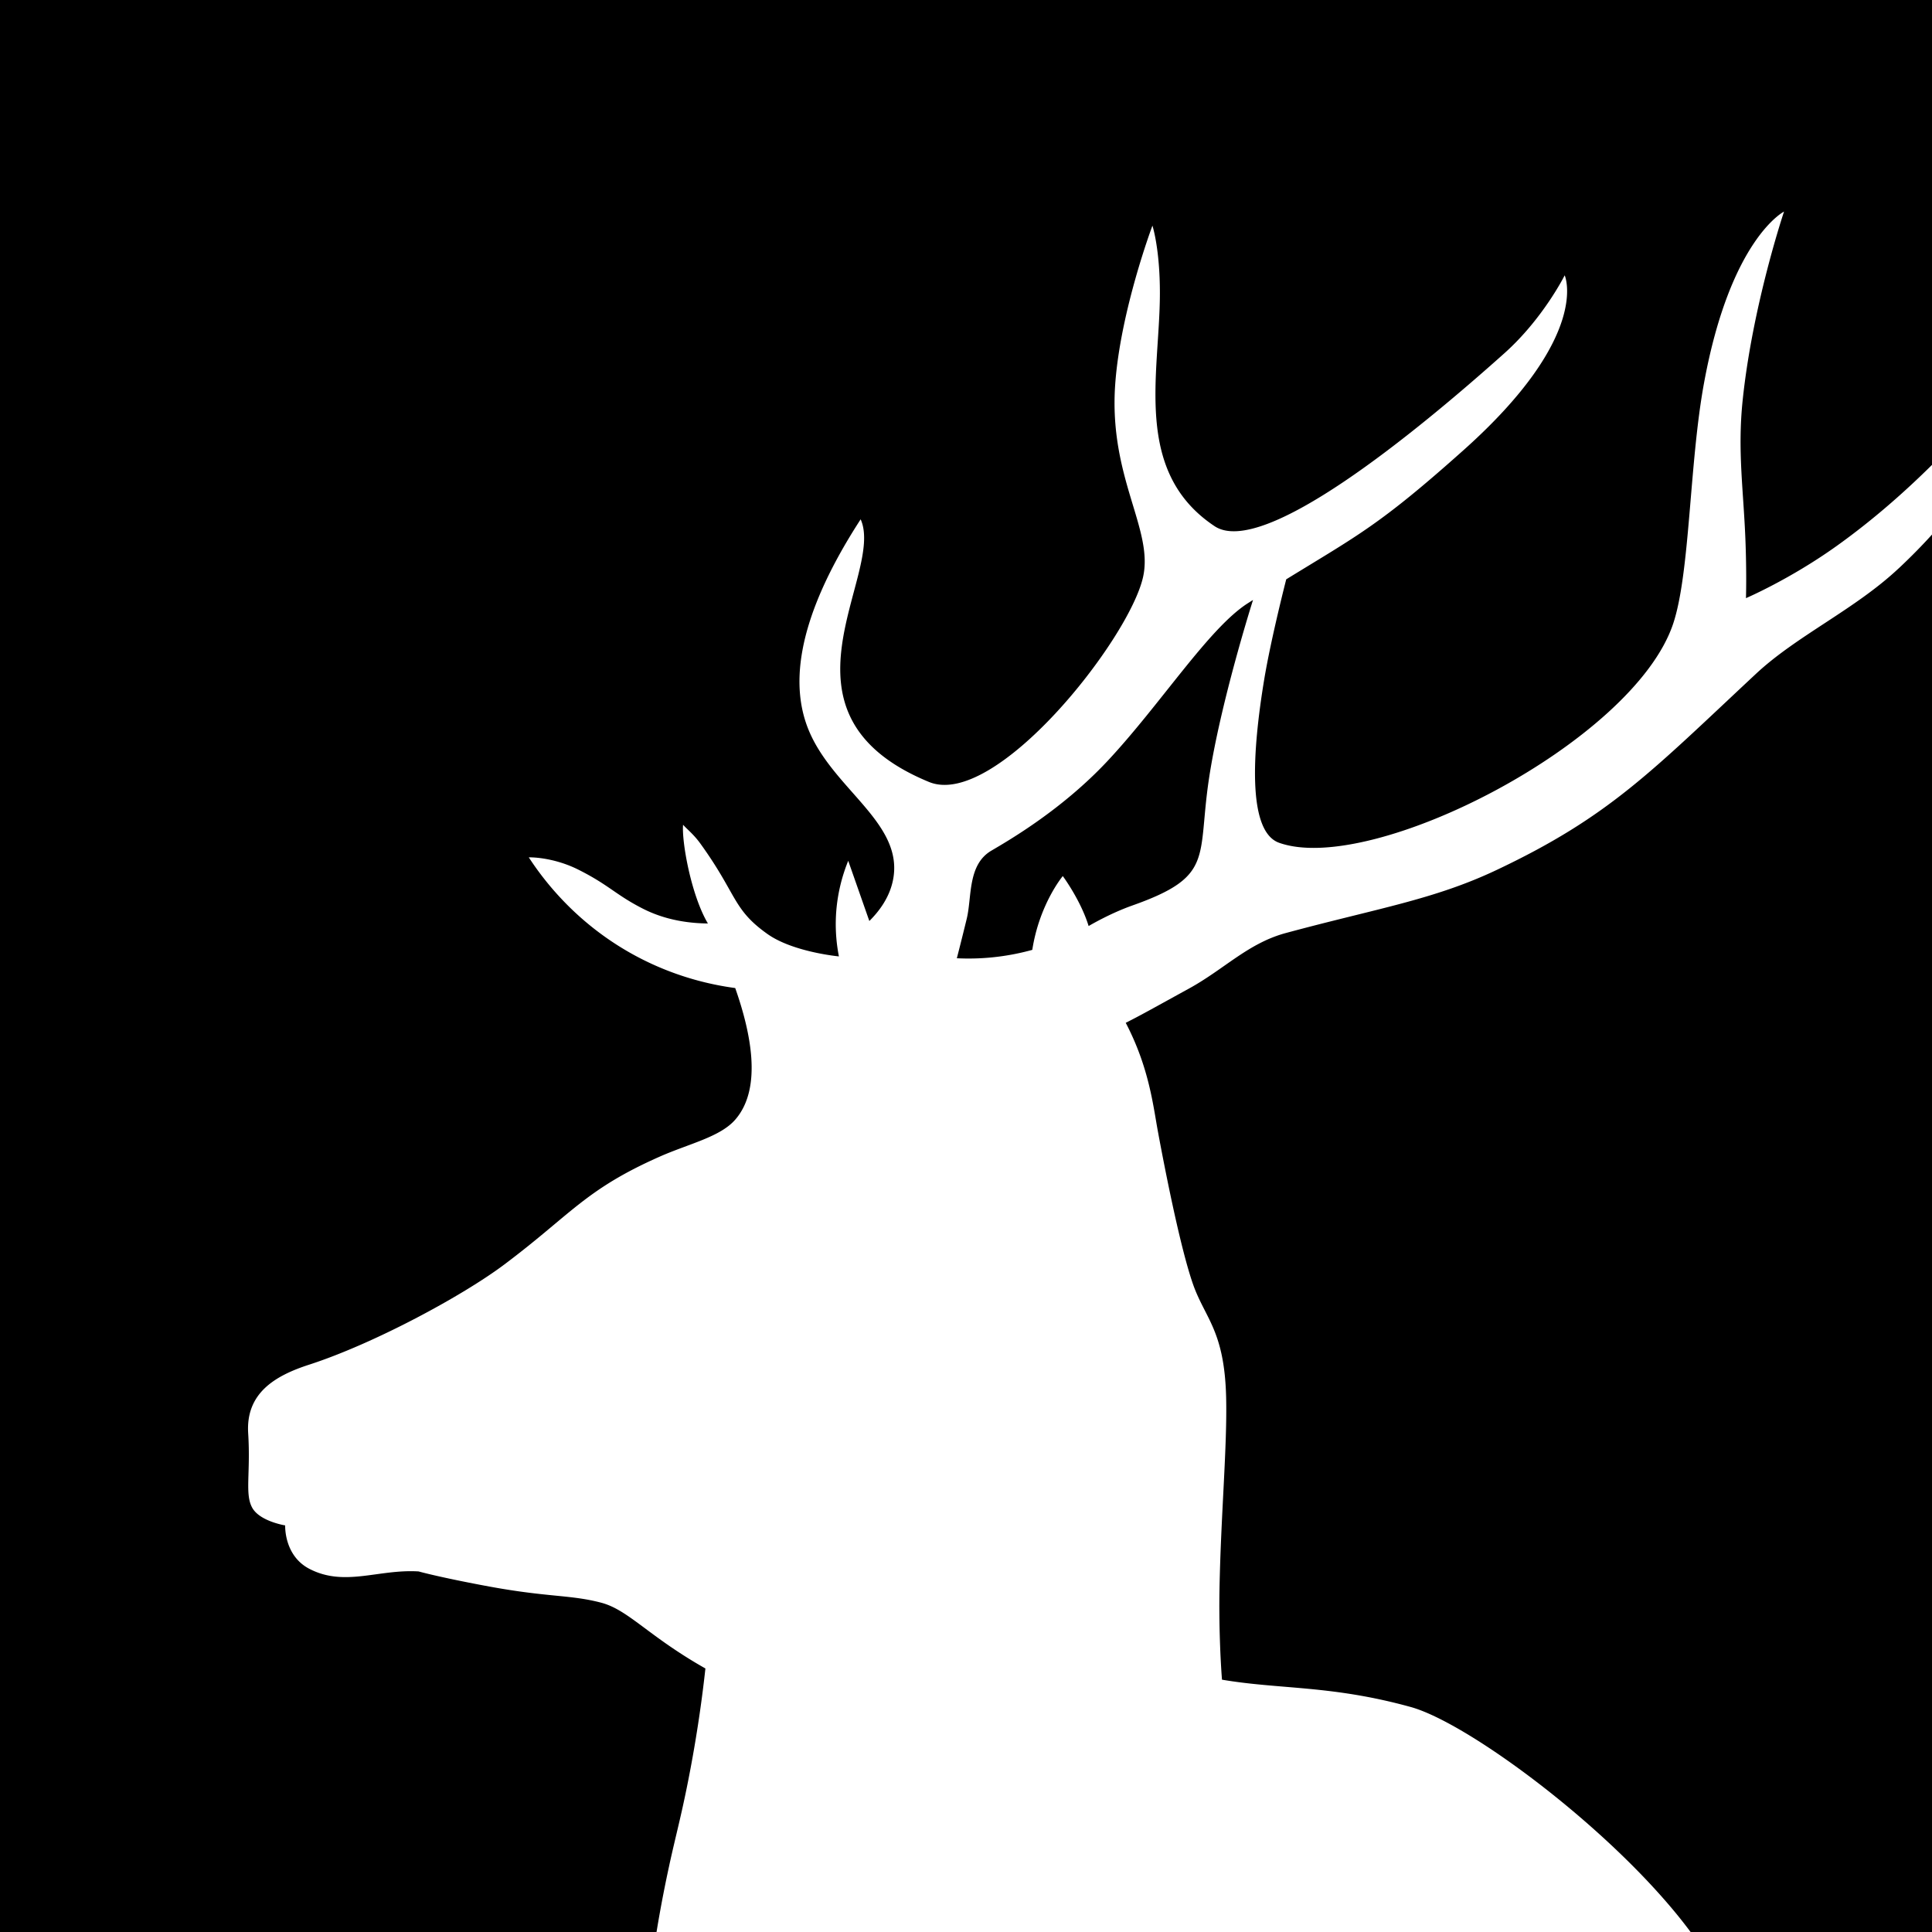<?xml version="1.0" encoding="UTF-8"?>
<svg data-bbox="0 0 1000.02 1000.01" viewBox="0 0 1000 1000" xmlns="http://www.w3.org/2000/svg" data-type="shape">
    <g>
        <path d="M585.98 468.73c-11.66 4.12-22.51 10.59-22.51 10.59-4.1-13.38-13.37-25.87-13.37-25.87s-12.09 14.42-15.79 38.2a124.08 124.08 0 0 1-20.57 3.86c-6.88.7-13.11.74-18.48.48 0 0 2.41-9.27 5.13-20.49 2.72-11.22.34-27.93 12.76-35.21 9.96-5.84 36.76-21.5 59.98-46.27 27.6-29.45 52.62-69.02 72.84-81.84.88-.56 1.74-1.1 2.59-1.64 0 0-16.94 53.31-22.84 92.8-6.11 40.91 3 50.28-39.75 65.39Zm-239.5 496.42c3.4-15.5 5.99-24.63 9.64-43.06 4.86-24.54 7.51-44.87 9-58.49-29.56-16.71-39.82-30.34-53.99-34.06-15.87-4.17-27.07-2.7-57.84-8.35-14.47-2.66-28.79-5.7-36.62-7.82-20.78-1.29-38.26 8.14-56.53-1.34-13.26-6.88-12.53-22.48-12.53-22.48s-13.18-2.1-17.07-9.17c-3.9-7.07-.78-17.76-2.08-38.51s13.79-29.77 31.52-35.51c33.74-10.93 79.5-35.69 101.03-51.84 34.6-25.97 41.72-38.63 80.12-55.7 15.42-6.86 31.55-10.25 39.42-19.28 14.3-16.42 7.93-45.55 0-68.13-12.84-1.72-32.7-6.04-53.99-18-28.7-16.12-45.12-37.77-52.87-49.66 5.91-.02 15.88 1.48 25.61 6.35 15.91 7.97 19.31 13.01 33.37 20.18 6.92 3.53 17.83 7.55 33.74 7.71-8.68-14.62-13.61-42.35-12.85-51.09 2.21 2.47 5.45 4.89 9 9.8 19.12 26.51 16.55 33.9 34.71 46.76 13.23 9.37 36.95 11.57 36.95 11.57a86.669 86.669 0 0 1-1.61-18.64c.3-13.17 3.57-23.8 6.43-30.85l10.93 31.17c4.75-4.72 10.99-12.43 12.53-22.82 4.23-28.43-31.36-45.67-43.87-75.84-8.57-20.66-9.03-53.95 26.84-109.25 12.85 28.6-50.49 100.52 35.35 135.93 34.28 14.14 103.54-73.55 110.82-106.02 5.57-24.85-17.79-51.38-14.42-99.65 2.66-38.07 19.28-82.27 19.28-82.26 0 0 3.9 11.86 3.86 35.13-.08 41.61-14.14 92.12 28.28 120.4 24.86 16.58 104.14-48.43 150.05-89.5 20.07-17.95 31.19-40.32 31.19-40.32s14.1 31.11-52.27 90.41c-43.42 38.79-54.5 43.97-91.86 66.94 0 0-7.9 30.72-11.4 51.85-6.04 36.5-8.97 78.57 7.71 84.51 48.13 17.14 183.38-52.06 203.95-113.33 8.78-26.16 8.33-82.75 15.95-124.41 13.71-74.98 41.46-88.97 41.46-88.97s-16.28 48.3-21.42 97.69c-2.69 25.81.35 45.86 1.39 71.23.75 18.32.32 31.17.32 31.17s22.7-9.69 46.92-26.99c19.02-13.59 35.72-28.45 49.38-42V0H0v1000h339.82c2.25-13.68 4.59-25.37 6.67-34.85Zm636.27-670.97c-22.74 21.36-52.65 34.77-73.91 54.63-54.14 50.56-75.84 73.91-134.32 101.55-32.51 15.36-61.44 19.73-109 32.58-19.5 5.27-31.79 18.68-50.09 28.73-18.3 10.05-24.31 13.48-32.75 17.74 12.13 23.22 14.17 42.86 16.71 56.56 3.41 18.44 11.39 59.33 18 78.41 6.22 17.97 16.38 24.07 17.25 58.7.63 25.37-2.7 60.67-3.43 99.4-.35 18.5.5 36.9 1.29 46.92 30.21 5.14 56.51 2.76 97.69 14.14 30.51 8.44 107.09 65.52 144.86 116.47h124.97V276.67c-5.09 5.62-10.8 11.46-17.25 17.51Z"/>
    </g>
</svg>
